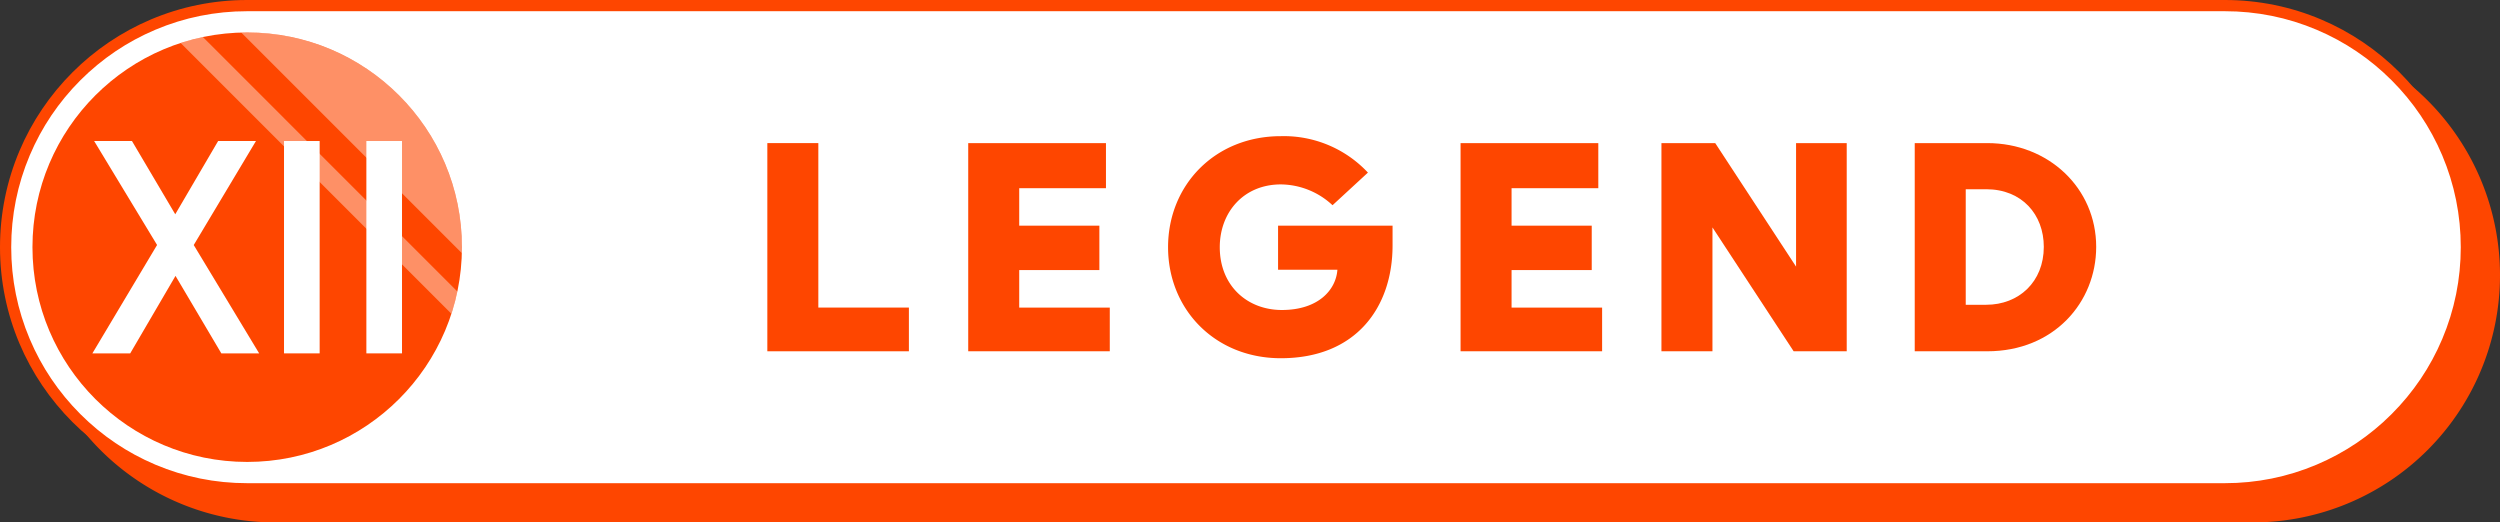 <svg xmlns="http://www.w3.org/2000/svg" width="505.668" height="105.668" viewBox="0 0 505.668 105.668">
  <rect x="0" y="0" width="505.668" height="105.668" fill="#333333" stroke="none"/>
  <g id="level_SUPREME" transform="translate(-170.945 -2138.477)">
    <path id="パス_148" data-name="パス 148" d="M626.613,2144.145h-400a50,50,0,1,0,0,100h400a50,50,0,0,0,0-100Z" fill="#fe4600"/>
    <g id="グループ_187" data-name="グループ 187">
      <g id="パス_149" data-name="パス 149" fill="#fff" stroke-miterlimit="10">
        <path d="M 620.945 2237.343 L 220.945 2237.343 C 214.348 2237.343 207.948 2236.051 201.925 2233.503 C 196.106 2231.042 190.88 2227.519 186.392 2223.031 C 181.903 2218.542 178.38 2213.316 175.919 2207.498 C 173.371 2201.474 172.079 2195.074 172.079 2188.477 C 172.079 2181.879 173.371 2175.48 175.919 2169.456 C 178.38 2163.637 181.903 2158.411 186.392 2153.923 C 190.88 2149.435 196.106 2145.912 201.925 2143.45 C 207.948 2140.903 214.348 2139.611 220.945 2139.611 L 620.945 2139.611 C 627.542 2139.611 633.942 2140.903 639.965 2143.45 C 645.784 2145.912 651.01 2149.435 655.499 2153.923 C 659.987 2158.411 663.51 2163.637 665.971 2169.456 C 668.519 2175.48 669.811 2181.879 669.811 2188.477 C 669.811 2195.074 668.519 2201.474 665.971 2207.498 C 663.51 2213.316 659.987 2218.542 655.499 2223.031 C 651.01 2227.519 645.784 2231.042 639.965 2233.503 C 633.942 2236.051 627.542 2237.343 620.945 2237.343 Z" stroke="none"/>
        <path d="M 220.945 2140.745 C 214.5 2140.745 208.249 2142.006 202.366 2144.495 C 196.683 2146.899 191.578 2150.341 187.193 2154.725 C 182.809 2159.109 179.367 2164.214 176.963 2169.898 C 174.474 2175.781 173.213 2182.032 173.213 2188.477 C 173.213 2194.922 174.474 2201.173 176.963 2207.056 C 179.367 2212.74 182.809 2217.844 187.193 2222.229 C 191.578 2226.613 196.683 2230.055 202.366 2232.459 C 208.249 2234.948 214.5 2236.209 220.945 2236.209 L 620.945 2236.209 C 627.39 2236.209 633.641 2234.948 639.524 2232.459 C 645.207 2230.055 650.312 2226.613 654.697 2222.229 C 659.081 2217.844 662.523 2212.74 664.927 2207.056 C 667.416 2201.173 668.677 2194.922 668.677 2188.477 C 668.677 2182.032 667.416 2175.781 664.927 2169.898 C 662.523 2164.214 659.081 2159.109 654.697 2154.725 C 650.312 2150.341 645.207 2146.899 639.524 2144.495 C 633.641 2142.006 627.39 2140.745 620.945 2140.745 L 220.945 2140.745 M 220.945 2138.477 L 620.945 2138.477 C 648.559 2138.477 670.945 2160.862 670.945 2188.477 C 670.945 2216.091 648.559 2238.477 620.945 2238.477 L 220.945 2238.477 C 193.331 2238.477 170.945 2216.091 170.945 2188.477 C 170.945 2160.862 193.331 2138.477 220.945 2138.477 Z" stroke="none" fill="#fe4600"/>
      </g>
      <circle id="楕円形_13" data-name="楕円形 13" cx="43.435" cy="43.435" r="43.435" transform="translate(177.51 2145.042)" fill="#fe4600"/>
      <path id="パス_150" data-name="パス 150" d="M220.945,2145.042c-.4,0-.792.019-1.188.03l44.593,44.593c.01-.4.03-.79.03-1.188A43.435,43.435,0,0,0,220.945,2145.042Z" fill="#fff" opacity="0.4"/>
      <path id="パス_151" data-name="パス 151" d="M207.487,2147.178l54.757,54.756a43.029,43.029,0,0,0,1.206-4.5l-51.463-51.464A43.291,43.291,0,0,0,207.487,2147.178Z" fill="#fff" opacity="0.4"/>
      <g id="グループ_172" data-name="グループ 172">
        <g id="グループ_171" data-name="グループ 171">
          <path id="パス_152" data-name="パス 152" d="M204.845,2184.46,215.066,2167h7.651l-14.209,23.751-11.225,19.2h-7.652Zm.089,7.267-.857-1.448L189.986,2167h7.651l9.985,16.9,1.063,1.744,14.682,24.311h-7.651Z" fill="#fff"/>
          <path id="パス_153" data-name="パス 153" d="M235.6,2209.953h-7.208V2167H235.6Z" fill="#fff"/>
          <path id="パス_154" data-name="パス 154" d="M252.258,2209.953H245.05V2167h7.208Z" fill="#fff"/>
        </g>
      </g>
      <g id="グループ_186" data-name="グループ 186">
        <g id="グループ_185" data-name="グループ 185">
          <g id="グループ_174" data-name="グループ 174">
            <g id="グループ_173" data-name="グループ 173">
              <path id="パス_155" data-name="パス 155" d="M326.152,2167.422h10.316v33.266h18.317v8.842H326.152Z" fill="#fe4600"/>
            </g>
          </g>
          <g id="グループ_176" data-name="グループ 176">
            <g id="グループ_175" data-name="グループ 175">
              <path id="パス_156" data-name="パス 156" d="M366.785,2167.422h27.861v9.124H377.1v7.579h16.212v8.982H377.1v7.581h18.317v8.842H366.785Z" fill="#fe4600"/>
            </g>
          </g>
          <g id="グループ_178" data-name="グループ 178">
            <g id="グループ_177" data-name="グループ 177">
              <path id="パス_157" data-name="パス 157" d="M430.016,2166.019a23.29,23.29,0,0,1,17.615,7.369l-7.159,6.6a15.506,15.506,0,0,0-10.456-4.21c-7.509,0-12.351,5.614-12.351,12.7,0,7.789,5.544,12.7,12.561,12.7,7.369,0,10.948-4.07,11.23-8.14h-12v-8.913h23.159v4c0,12.421-7.3,22.808-22.6,22.808-13.334,0-22.808-9.9-22.808-22.457S416.682,2166.019,430.016,2166.019Z" fill="#fe4600"/>
            </g>
          </g>
          <g id="グループ_180" data-name="グループ 180">
            <g id="グループ_179" data-name="グループ 179">
              <path id="パス_158" data-name="パス 158" d="M466.369,2167.422H494.23v9.124H476.685v7.579H492.9v8.982H476.685v7.581H495v8.842H466.369Z" fill="#fe4600"/>
            </g>
          </g>
          <g id="グループ_182" data-name="グループ 182">
            <g id="グループ_181" data-name="グループ 181">
              <path id="パス_159" data-name="パス 159" d="M507,2167.422h10.877l16.352,24.983v-24.983h10.246v42.108H533.741l-16.423-25.055v25.055H507Z" fill="#fe4600"/>
            </g>
          </g>
          <g id="グループ_184" data-name="グループ 184">
            <g id="グループ_183" data-name="グループ 183">
              <path id="パス_160" data-name="パス 160" d="M558.232,2167.422H572.9c12.423,0,22.036,9.124,22.036,20.984,0,11.229-8.562,21.124-22.036,21.124H558.232Zm14.457,32.7c6.6,0,11.649-4.631,11.649-11.719,0-6.527-4.421-11.65-11.649-11.65h-4.141v23.369Z" fill="#fe4600"/>
            </g>
          </g>
        </g>
      </g>
    </g>
  </g>
</svg>
